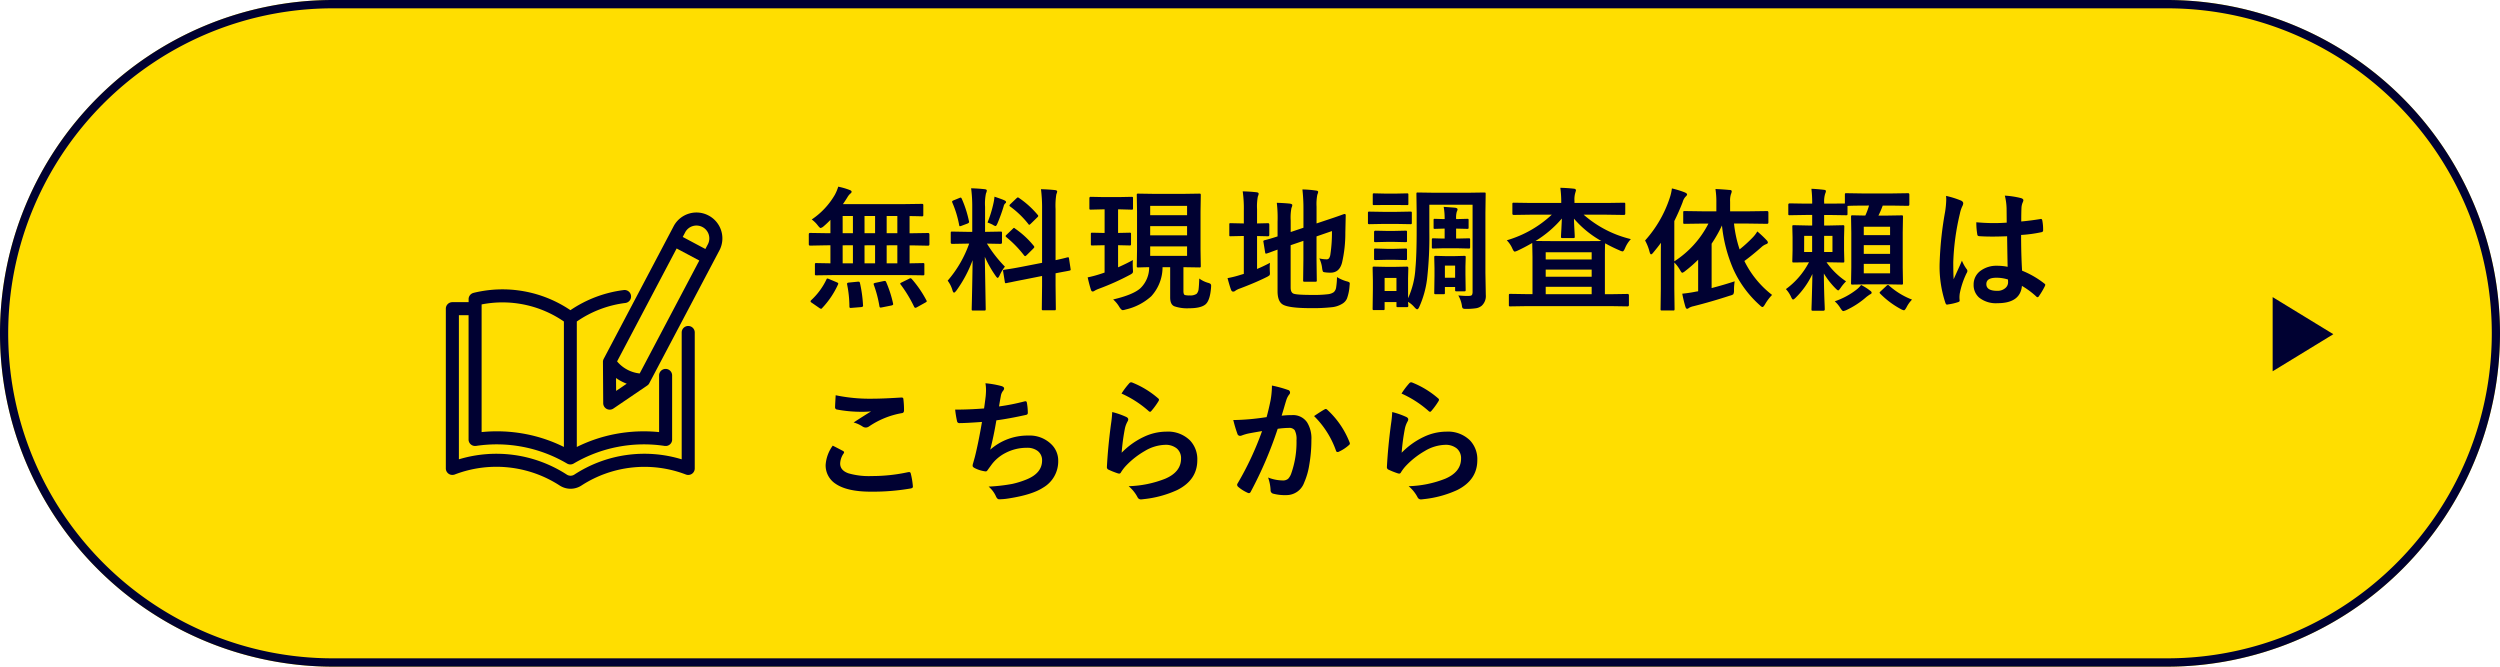 <svg xmlns="http://www.w3.org/2000/svg" width="600" height="160" viewBox="0 0 600 160">
  <g id="グループ_48541" data-name="グループ 48541" transform="translate(-94 -5908)">
    <g id="グループ_48540" data-name="グループ 48540">
      <path id="パス_18017" data-name="パス 18017" d="M80,0H520a80,80,0,0,1,0,160H80A80,80,0,0,1,80,0Z" transform="translate(94 5908)" fill="#ffde00"/>
      <path id="パス_18017_-_アウトライン" data-name="パス 18017 - アウトライン" d="M80,2A77.625,77.625,0,0,0,36.391,15.32,78.234,78.234,0,0,0,8.129,49.639a77.894,77.894,0,0,0,7.191,73.97,78.235,78.235,0,0,0,34.319,28.262A77.51,77.51,0,0,0,80,158H520a77.625,77.625,0,0,0,43.609-13.32,78.234,78.234,0,0,0,28.262-34.319,77.894,77.894,0,0,0-7.191-73.97A78.235,78.235,0,0,0,550.361,8.129,77.51,77.51,0,0,0,520,2H80m0-2H520a80,80,0,0,1,0,160H80A80,80,0,0,1,80,0Z" transform="translate(94 5908)" fill="#000132"/>
      <path id="パス_16273" data-name="パス 16273" d="M4237.46,4513.406l-14.561,8.9v-17.8Z" transform="translate(-3583.461 1474.802)" fill="#000132"/>
    </g>
    <g id="グループ_48539" data-name="グループ 48539" transform="translate(20.5 4)">
      <path id="パス_18018" data-name="パス 18018" d="M7.656-5.984l-4.219.063a.494.494,0,0,1-.312-.062.538.538,0,0,1-.047-.281v-2.25q0-.25.063-.3a.583.583,0,0,1,.3-.047L6.8-8.8v-4.328H5.859l-3.937.078q-.313,0-.312-.359v-2.328q0-.359.313-.359l3.938.063H6.8v-3.2A21.186,21.186,0,0,1,5.188-17.7a1.766,1.766,0,0,1-.734.422q-.2,0-.7-.641a6.965,6.965,0,0,0-1.437-1.406,18.008,18.008,0,0,0,5.563-5.953,10.637,10.637,0,0,0,.8-1.922,17.2,17.2,0,0,1,2.75.8q.453.172.453.406a.537.537,0,0,1-.3.453,3.769,3.769,0,0,0-.734.938q-.578.922-1.047,1.594H24.328l4.375-.062q.281,0,.328.063a.459.459,0,0,1,.063.3v2.3q0,.234-.078.281a.63.63,0,0,1-.312.047q-.047,0-.391-.016-1.141-.031-2.516-.047v4.125h.516l3.922-.062q.328,0,.328.359v2.328q0,.359-.328.359l-3.922-.078H25.8V-8.8L29-8.859q.25,0,.3.063a.538.538,0,0,1,.047.281v2.25a.47.47,0,0,1-.055.289A.47.47,0,0,1,29-5.922l-4.234-.062ZM20.3-8.8h2.563v-4.328H20.3Zm-5.312,0h2.531v-4.328H14.984Zm-5.25,0H12.2v-4.328H9.734ZM20.3-16.031h2.563v-4.125H20.3Zm-5.312,0h2.531v-4.125H14.984Zm-5.25,0H12.2v-4.125H9.734ZM5.828-4.891q.094-.266.234-.266a1.509,1.509,0,0,1,.406.125l1.859.781q.359.156.359.313a.857.857,0,0,1-.078.25A20.615,20.615,0,0,1,4.828,1.922a.378.378,0,0,1-.281.188,1.062,1.062,0,0,1-.391-.187L2.344.672Q2.031.484,2.031.313A.533.533,0,0,1,2.2.031,16.228,16.228,0,0,0,5.828-4.891Zm20.547-.094A26.358,26.358,0,0,1,29.828.063.532.532,0,0,1,29.922.3q0,.141-.391.344L27.516,1.766a.946.946,0,0,1-.344.109q-.141,0-.281-.25a31.836,31.836,0,0,0-3.234-5.344.418.418,0,0,1-.109-.219q0-.109.359-.281l1.766-.875a.861.861,0,0,1,.359-.125Q26.172-5.219,26.375-4.984Zm-6.187.7A27.966,27.966,0,0,1,21.828.8a1.317,1.317,0,0,1,.031.219q0,.2-.422.3l-2.266.453a2.551,2.551,0,0,1-.359.047q-.187,0-.25-.312a28.015,28.015,0,0,0-1.344-5.141.906.906,0,0,1-.047-.234q0-.156.422-.25l1.984-.422a1.88,1.88,0,0,1,.281-.031Q20.062-4.578,20.188-4.281Zm-6.844-.109h.234q.25,0,.313.328a31.2,31.2,0,0,1,.734,5.313.514.514,0,0,1,.016.125q0,.281-.437.328l-2.3.188q-.2.016-.281.016-.266,0-.266-.344a27,27,0,0,0-.547-5.281,1.658,1.658,0,0,1-.016-.187q0-.25.5-.281ZM40.569-26.812q1.734.047,3.25.219.516.047.516.328a1.884,1.884,0,0,1-.2.672,12.07,12.07,0,0,0-.219,3.219v6.016h.25l3.453-.062q.266,0,.313.063a.583.583,0,0,1,.047.3V-13.8q0,.328-.359.328l-3.25-.062A30.422,30.422,0,0,0,48.678-8,9.652,9.652,0,0,0,47.4-5.891q-.281.578-.453.578t-.5-.484a26.8,26.8,0,0,1-2.594-4.578l.219,12.547q0,.25-.078.313a.583.583,0,0,1-.3.047H41.053q-.25,0-.3-.062a.583.583,0,0,1-.047-.3q0-.125.047-1.922.125-5.547.172-9.812a30.376,30.376,0,0,1-3.875,7.281q-.406.516-.578.516-.2,0-.375-.547a6.974,6.974,0,0,0-1.156-2.328A27.593,27.593,0,0,0,40.1-13.531h-.578l-3.484.063q-.359,0-.359-.328v-2.266q0-.266.063-.312a.583.583,0,0,1,.3-.047l3.484.063h1.313V-22.3A33.448,33.448,0,0,0,40.569-26.812ZM52.709-7.969,57.6-8.922V-21.734a35.3,35.3,0,0,0-.266-4.859q1.875.047,3.406.219.484.062.484.359a2.689,2.689,0,0,1-.2.641,16.724,16.724,0,0,0-.187,3.547V-9.562q1.188-.25,2.109-.484.156-.031.531-.141.172-.031.234-.047a.862.862,0,0,1,.172-.031q.125,0,.188.344l.375,2.5q.016.125.016.156,0,.172-.328.219-.094.031-1.016.2-1.109.2-2.281.438v2.984L60.9,2.109a.494.494,0,0,1-.062.313.583.583,0,0,1-.3.047H57.881q-.25,0-.3-.078a.488.488,0,0,1-.047-.281l.063-5.5V-5.766l-4.391.875q-1.8.344-3.109.625-.281.047-.734.141-.2.047-.281.063a1.069,1.069,0,0,1-.2.031q-.187,0-.219-.281l-.406-2.531a1.317,1.317,0,0,1-.031-.219q0-.141.313-.2.078-.016.609-.094Q50.694-7.578,52.709-7.969Zm-1.547-9.141a21.389,21.389,0,0,1,4.422,4.094.616.616,0,0,1,.156.3q0,.109-.25.375l-1.578,1.563q-.266.25-.375.25-.094,0-.266-.187a26.267,26.267,0,0,0-4.219-4.344,1.222,1.222,0,0,1-.219-.266q0-.094.25-.344l1.469-1.406q.219-.234.3-.234T51.162-17.109Zm.859-7.406a21.812,21.812,0,0,1,4.516,4.078.394.394,0,0,1,.141.266q0,.125-.234.344l-1.531,1.5q-.3.281-.391.281t-.219-.187a21.934,21.934,0,0,0-4.359-4.2q-.172-.109-.172-.234a.542.542,0,0,1,.234-.359l1.406-1.344q.281-.25.359-.25A.488.488,0,0,1,52.022-24.516Zm-7.516,5.922a28.329,28.329,0,0,0,1.469-4.828,10.725,10.725,0,0,0,.2-1.375q1.906.641,2.422.891.359.188.359.391a.323.323,0,0,1-.187.313,1.261,1.261,0,0,0-.391.719,40.589,40.589,0,0,1-1.469,4.063q-.281.672-.484.672a1.747,1.747,0,0,1-.641-.3A8.94,8.94,0,0,0,44.506-18.594Zm-6.172-5.687a26.453,26.453,0,0,1,1.719,5.375.67.67,0,0,1,.031.172q0,.234-.437.406l-1.375.516a1.51,1.51,0,0,1-.391.109q-.141,0-.187-.312a24.668,24.668,0,0,0-1.625-5.344.72.72,0,0,1-.062-.25q0-.172.406-.328l1.344-.547a.945.945,0,0,1,.313-.094Q38.194-24.578,38.334-24.281ZM95.325-5.156a6.545,6.545,0,0,0,2.094,1.031,1.6,1.6,0,0,1,.625.281.7.7,0,0,1,.125.469q0,.141-.016.359Q97.919.078,96.841,1.031q-1.109.953-3.984.953A9.374,9.374,0,0,1,89.325,1.5q-.984-.438-.984-2.109V-7.875H86.512A10.353,10.353,0,0,1,83.794-.891a13.66,13.66,0,0,1-6.125,3.172,3.241,3.241,0,0,1-.7.156q-.344,0-.828-.766a7.259,7.259,0,0,0-1.484-1.8q4.8-1.125,6.547-2.7a6.937,6.937,0,0,0,2.094-5.047q-1.109.016-2,.047l-.625.016q-.25,0-.3-.062a.583.583,0,0,1-.047-.3l.063-3.891V-21.25l-.062-3.891a.57.57,0,0,1,.063-.344.538.538,0,0,1,.281-.047l4,.063h6.641l4.016-.062q.266,0,.313.078a.63.63,0,0,1,.047.313l-.062,3.891v9.188l.063,3.891a.508.508,0,0,1-.055.3.508.508,0,0,1-.3.055l-3.812-.062v5.7q0,.844.344.984a4.152,4.152,0,0,0,1.156.094,2.635,2.635,0,0,0,1.672-.391,2.02,2.02,0,0,0,.484-1.25Q95.262-3.422,95.325-5.156ZM92.4-10.594v-2.266H83.544v2.266Zm0-12H83.544v2.234H92.4Zm-8.859,7.078H92.4v-2.219H83.544Zm-7.578-6.25h-.125v5.672l2.75-.062a.494.494,0,0,1,.313.063.538.538,0,0,1,.047.281v2.375q0,.25-.078.3a.488.488,0,0,1-.281.047l-2.75-.062v5.313q2.172-.969,3.547-1.75-.031.406-.031.891,0,.438.031,1.219.031.406.031.531a.761.761,0,0,1-.125.5,3.01,3.01,0,0,1-.672.438,59.527,59.527,0,0,1-7.359,3.3,6.862,6.862,0,0,0-1,.453.977.977,0,0,1-.5.219q-.3,0-.422-.391-.359-1.063-.8-3a27.434,27.434,0,0,0,3-.8q.359-.109,1.063-.359v-6.562l-2.937.063q-.266,0-.312-.062a.538.538,0,0,1-.047-.281v-2.375q0-.25.063-.3a.583.583,0,0,1,.3-.047l2.938.063v-5.672h-.187l-3.141.078q-.234,0-.281-.078a.63.63,0,0,1-.047-.312v-2.344q0-.344.328-.344l3.141.063h3.547l3.109-.062q.25,0,.3.063a.538.538,0,0,1,.047.281v2.344a.57.57,0,0,1-.062.344.538.538,0,0,1-.281.047ZM128.378-5.5a9.171,9.171,0,0,0,2.313,1.016,2.071,2.071,0,0,1,.625.234.385.385,0,0,1,.125.328q0,.125-.047.5a10.794,10.794,0,0,1-.625,3.078A2.752,2.752,0,0,1,129.659.891a5.876,5.876,0,0,1-2.563.844,41.864,41.864,0,0,1-5.016.219q-5.344,0-6.75-.891Q114.113.3,114.113-2.109v-9.984q-.844.3-1.875.688-.562.2-.687.234a.91.91,0,0,1-.219.047q-.141,0-.2-.3l-.406-2.5a1.069,1.069,0,0,1-.031-.2q0-.109.281-.219,1.3-.312,3.141-.922v-3.516q.016-.422.016-.859a29.509,29.509,0,0,0-.2-3.687q1.625.047,3.078.188.641.094.641.359a1.775,1.775,0,0,1-.2.672,12.16,12.16,0,0,0-.187,3.031v2.766l3.063-1.031v-4.641a39.776,39.776,0,0,0-.25-4.547,24.754,24.754,0,0,1,3.266.266q.516.047.516.344a2.689,2.689,0,0,1-.2.641,11.828,11.828,0,0,0-.187,2.875v4.031l2.469-.828q1.719-.562,3.25-1.109.844-.313.938-.328h.078q.266,0,.266.328l-.094,4.094A31.521,31.521,0,0,1,129.6-9q-.625,2.438-2.75,2.438a8.616,8.616,0,0,1-1.187-.062q-.547-.047-.656-.2a2.988,2.988,0,0,1-.2-.859,7.228,7.228,0,0,0-.672-2.3,7.5,7.5,0,0,0,1.688.219.725.725,0,0,0,.641-.25,2.094,2.094,0,0,0,.328-.937,35.224,35.224,0,0,0,.375-5.594l-3.7,1.281V-9.7l.063,4.969a.47.47,0,0,1-.055.289.508.508,0,0,1-.3.055H120.6q-.25,0-.3-.062a.538.538,0,0,1-.047-.281l.063-4.969v-4.5l-3.062,1.047V-3.016q0,1.141.609,1.453.609.344,4.594.344a27.675,27.675,0,0,0,3.781-.172,2.928,2.928,0,0,0,1.375-.5,1.88,1.88,0,0,0,.563-1.141A18.109,18.109,0,0,0,128.378-5.5ZM112.3-8.922a8.67,8.67,0,0,0-.062,1.125q0,.422.016.859.031.406.031.531a.727.727,0,0,1-.125.492,3.467,3.467,0,0,1-.734.445Q108.894-4.2,105.05-2.75A4.233,4.233,0,0,0,104-2.234a.776.776,0,0,1-.547.219q-.313,0-.484-.391-.344-.906-.859-2.844a24.7,24.7,0,0,0,3.172-.8l.734-.219v-9.094h-.266l-2.906.063q-.25,0-.281-.062a.7.7,0,0,1-.031-.281v-2.437a.576.576,0,0,1,.047-.312.447.447,0,0,1,.266-.047l2.906.063h.266v-3a29.419,29.419,0,0,0-.266-4.7q1.844.047,3.313.219.516.047.516.391a2.689,2.689,0,0,1-.2.641,12.791,12.791,0,0,0-.187,3.031v3.422l2.625-.062q.313,0,.313.359v2.438q0,.344-.312.344l-2.625-.062v7.906Q110.581-8.016,112.3-8.922ZM145.494,1.359q0,.359-.312.359h-2.172q-.266,0-.312-.062a.583.583,0,0,1-.047-.3V.5h-2.844V2.063q0,.266-.062.313a.583.583,0,0,1-.3.047h-2.141a.531.531,0,0,1-.328-.062.583.583,0,0,1-.047-.3l.063-4.672V-4.656l-.062-3q0-.266.063-.312a.74.74,0,0,1,.328-.047l2.906.063H142.2l2.984-.062q.312,0,.313.359l-.062,2.469V-.422A19.909,19.909,0,0,0,147.2-7.594q.3-3.187.3-9.25v-4.062l-.062-4.547q0-.25.063-.3a.583.583,0,0,1,.3-.047l4.156.063h7.594L163.7-25.8q.266,0,.313.063a.538.538,0,0,1,.047.281l-.062,4.547V-6.5l.094,5.3a3.132,3.132,0,0,1-.969,2.563,2.848,2.848,0,0,1-1.328.609,14.74,14.74,0,0,1-2.531.156A1.185,1.185,0,0,1,158.572,2a.943.943,0,0,1-.2-.547,7.053,7.053,0,0,0-.875-2.547q1.328.125,2.094.125.25,0,.469-.016.563,0,.734-.266a1.81,1.81,0,0,0,.125-.812v-20.8H150.541v6.5a88.885,88.885,0,0,1-.547,11.344,23.232,23.232,0,0,1-1.828,6.578q-.281.672-.547.672-.2,0-.641-.484A6.288,6.288,0,0,0,145.431.438q.016.391.047.688Q145.494,1.344,145.494,1.359ZM142.65-5.3h-2.844v3.141h2.844Zm16.609,2.859a.508.508,0,0,1-.055.3.47.47,0,0,1-.289.055h-1.828a.494.494,0,0,1-.312-.062.583.583,0,0,1-.047-.3v-.672h-2.453v1.375a.508.508,0,0,1-.055.3.508.508,0,0,1-.3.055h-1.828a.531.531,0,0,1-.328-.062.583.583,0,0,1-.047-.3l.063-4.125V-7.578l-.062-2.656q0-.266.078-.312a.63.63,0,0,1,.313-.047l2.359.063h2.078l2.375-.062q.25,0,.3.063a.583.583,0,0,1,.047.3l-.062,2.2v1.922ZM156.728-8.25h-2.453v2.906h2.453Zm2.891-11.234q.25,0,.3.063a.583.583,0,0,1,.047.3v1.688a.494.494,0,0,1-.062.313.538.538,0,0,1-.281.047l-2.531-.062h-.125v2.391h.375l2.625-.062a.494.494,0,0,1,.313.063.538.538,0,0,1,.047.281V-12.7q0,.25-.062.3a.583.583,0,0,1-.3.047l-2.625-.062h-3.609l-2.2.063a.57.57,0,0,1-.344-.062.538.538,0,0,1-.047-.281v-1.766q0-.25.078-.3a.63.63,0,0,1,.313-.047l2.2.063h.484v-2.391h-.2l-2.141.063q-.25,0-.281-.062a.844.844,0,0,1-.031-.3v-1.687a.576.576,0,0,1,.047-.312.447.447,0,0,1,.266-.047l2.141.063h.2v-.062a15.1,15.1,0,0,0-.234-2.875q2.438.172,2.813.219.516.109.516.359a1.449,1.449,0,0,1-.187.594,5.178,5.178,0,0,0-.156,1.672v.094h.125Zm-20.031-1.672h2.969l3.422-.062a.494.494,0,0,1,.313.063.583.583,0,0,1,.047.3v2.266a.57.57,0,0,1-.062.344.583.583,0,0,1-.3.047l-3.422-.062h-2.969l-3.422.063q-.266,0-.312-.078a.63.63,0,0,1-.047-.312v-2.266q0-.266.063-.312a.583.583,0,0,1,.3-.047Zm.641-4.375h2.016l2.906-.062a.494.494,0,0,1,.313.063.538.538,0,0,1,.047.281v2.141q0,.25-.078.3a.7.7,0,0,1-.281.031l-2.906-.031h-2.016l-2.922.031a.531.531,0,0,1-.3-.047.488.488,0,0,1-.047-.281V-25.25q0-.25.063-.3a.538.538,0,0,1,.281-.047Zm.125,8.953h1.719l2.719-.062a.57.57,0,0,1,.344.063.447.447,0,0,1,.047.266v2.078q0,.25-.062.3a.74.74,0,0,1-.328.047l-2.719-.062h-1.719l-2.719.063a.494.494,0,0,1-.312-.062.538.538,0,0,1-.047-.281v-2.078q0-.328.359-.328Zm0,4.3h1.719l2.719-.078a.57.57,0,0,1,.344.063.583.583,0,0,1,.047.3v2.047q0,.266-.062.313a.74.74,0,0,1-.328.047l-2.719-.062h-1.719l-2.719.063a.494.494,0,0,1-.312-.062.583.583,0,0,1-.047-.3V-12a.494.494,0,0,1,.063-.312.583.583,0,0,1,.3-.047Zm34.631-8.2-4.172.063q-.344,0-.344-.312v-2.25a.531.531,0,0,1,.063-.328.538.538,0,0,1,.281-.047l4.172.063H182.2v-.094a26.9,26.9,0,0,0-.219-3.547q1.781.047,3.266.219.484.047.484.422,0,.031-.172.594a5.642,5.642,0,0,0-.187,1.891v.516h7.688l4.156-.062q.25,0,.3.063a.689.689,0,0,1,.047.313v2.25q0,.313-.344.313l-4.156-.062h-5.484a26.523,26.523,0,0,0,11.328,5.859,7.311,7.311,0,0,0-1.375,2.125q-.344.828-.609.828a2.5,2.5,0,0,1-.734-.25,36.4,36.4,0,0,1-3.453-1.7q-.063.891-.062,3.344v8.875h1.5l3.938-.062q.328,0,.328.344V1.188q0,.344-.328.344l-3.937-.062h-20.25l-3.937.063a.494.494,0,0,1-.312-.062.538.538,0,0,1-.047-.281V-1.125q0-.25.078-.3a.488.488,0,0,1,.281-.047l3.938.063H175.3v-8.875l-.062-3.406q-1.812,1.047-3.422,1.8a3.383,3.383,0,0,1-.766.281q-.266,0-.609-.8a6.538,6.538,0,0,0-1.312-1.922,26.724,26.724,0,0,0,10.813-6.156Zm1.047,6.313,3.813.031h8.313q3.047,0,3.656-.031a24.443,24.443,0,0,1-6.562-5.359q.016.969.109,2.688.078,1.313.078,1.609a.494.494,0,0,1-.062.313.538.538,0,0,1-.281.047H182.5q-.266,0-.312-.062a.583.583,0,0,1-.047-.3q0-.25.094-1.891.078-1.453.109-2.437A26.064,26.064,0,0,1,176.031-14.172Zm2.438,12.766H189.5V-3.172H178.469ZM189.5-11.453H178.469v1.719H189.5ZM178.469-5.578H189.5V-7.3H178.469Zm23.85-8.7a28.6,28.6,0,0,0,5.922-10.234,11.664,11.664,0,0,0,.516-2.266,22.12,22.12,0,0,1,3.094.953q.547.25.547.484t-.391.578a3.153,3.153,0,0,0-.672,1.281q-.875,2.266-2,4.531v9.672a23.345,23.345,0,0,0,8.188-9.062h-1.328l-4.375.063q-.25,0-.3-.062a.538.538,0,0,1-.047-.281V-21q0-.25.063-.3a.538.538,0,0,1,.281-.047l4.375.063h3.234v-2.172a19.117,19.117,0,0,0-.219-3.172q1.25.031,3.359.219.547,0,.547.328a2,2,0,0,1-.187.672,5.136,5.136,0,0,0-.2,1.813v2.313h4.453l4.422-.062q.312,0,.313.344v2.375q0,.344-.312.344l-4.422-.062h-3.516a28.719,28.719,0,0,0,1.344,6.2,32.214,32.214,0,0,0,3.094-2.812,7.557,7.557,0,0,0,1.156-1.5,27.414,27.414,0,0,1,2.266,2.141.9.9,0,0,1,.266.516q0,.266-.516.438a3.5,3.5,0,0,0-1.062.7q-2.219,1.953-4.062,3.3A23.109,23.109,0,0,0,232.8-1.219a11.56,11.56,0,0,0-1.687,2.234q-.391.672-.609.672t-.641-.422a25.81,25.81,0,0,1-6.391-8.719,35.261,35.261,0,0,1-2.7-10.437,32.245,32.245,0,0,1-2.484,4.375V-2.859q3.078-.813,5.531-1.625a12.992,12.992,0,0,0-.156,2.172,1.767,1.767,0,0,1-.187.953,2.6,2.6,0,0,1-.844.328Q218.3.391,213.9,1.5a3.647,3.647,0,0,0-1.094.422.567.567,0,0,1-.406.188q-.234,0-.391-.453a30.442,30.442,0,0,1-.766-3.172,32.622,32.622,0,0,0,3.391-.516l.422-.062V-9.672a31.744,31.744,0,0,1-3.109,2.719,2.057,2.057,0,0,1-.7.422q-.187,0-.562-.7A8.521,8.521,0,0,0,209.334-9v6.328l.063,4.844q0,.25-.078.3a.488.488,0,0,1-.281.047h-2.656q-.25,0-.3-.062a.538.538,0,0,1-.047-.281l.063-4.844V-9.766q0-2.594.031-3.969-.781,1.078-1.828,2.328-.344.453-.547.453-.172,0-.344-.547A11.192,11.192,0,0,0,202.319-14.281Zm52.3-8.375q-2.75,0-3.719.078V-20.7q0,.266-.062.313a.538.538,0,0,1-.281.047l-3.844-.062h-1.422v2.531h1l3.484-.078q.266,0,.313.063a.583.583,0,0,1,.047.3l-.062,2.563v3.125l.063,2.547q0,.266-.062.313a.583.583,0,0,1-.3.047l-3.484-.062h-.422a17.721,17.721,0,0,0,4.688,4.578,10.4,10.4,0,0,0-1.281,1.531q-.438.641-.609.641-.156,0-.641-.484a19.164,19.164,0,0,1-2.8-3.578q.016,2.766.125,6.047,0,.078.078,1.891.016.547.016.672,0,.328-.344.328h-2.469a.531.531,0,0,1-.328-.062.5.5,0,0,1-.047-.266q0-.156.047-1.484.125-4.109.172-7a19.756,19.756,0,0,1-4,5.672q-.453.453-.641.453-.2,0-.484-.641a6.969,6.969,0,0,0-1.234-1.859,18.524,18.524,0,0,0,5.531-6.437h-.125L238.012-9q-.266,0-.312-.062a.583.583,0,0,1-.047-.3l.063-2.547v-3.125l-.062-2.562q0-.266.063-.312a.583.583,0,0,1,.3-.047l3.516.078h.891v-2.531h-1.562l-3.812.063a.494.494,0,0,1-.312-.062.583.583,0,0,1-.047-.3v-2.172q0-.313.359-.312l3.813.063h1.563a28.726,28.726,0,0,0-.187-3.562q1.359.047,2.938.234.547.047.547.313a2.017,2.017,0,0,1-.187.641,6.249,6.249,0,0,0-.234,2.172v.2h1.422l3.547-.031v-2.125q0-.25.063-.3a.583.583,0,0,1,.3-.047l4,.063H261.4l4.031-.062q.313,0,.313.344v2.344q0,.344-.312.344l-4.031-.062h-2.047a22.435,22.435,0,0,1-1.031,2.406h1.859l3.672-.062q.266,0,.313.063a.538.538,0,0,1,.047.281l-.062,3.719v8.5l.063,3.7a.508.508,0,0,1-.055.3.508.508,0,0,1-.3.055l-3.672-.062h-4.375l-3.672.063a.57.57,0,0,1-.344-.062.583.583,0,0,1-.047-.3l.063-3.7v-8.375l-.062-3.844q0-.25.078-.3a.63.63,0,0,1,.313-.047l3.031.063a15.315,15.315,0,0,0,.891-2.406Zm6.5,16.25V-8.672h-6.313v2.266Zm-6.313-4.672h6.313v-2.094h-6.313Zm6.313-6.516h-6.313v2.016h6.313Zm-13.828,6.078v-3.875h-2v3.875Zm-6.8,0h1.922v-3.875H240.5Zm13.672,7.906a12.4,12.4,0,0,1,2.172,1.375q.359.234.359.5,0,.219-.391.391-.125.062-.828.578a20.135,20.135,0,0,1-4.828,3.172,3.314,3.314,0,0,1-.766.25q-.234,0-.7-.734A7.2,7.2,0,0,0,247.841.313,17.8,17.8,0,0,0,253.075-2.5,5.812,5.812,0,0,0,254.169-3.609ZM266.388-.094a7.22,7.22,0,0,0-1.3,1.8q-.406.766-.641.766a2.7,2.7,0,0,1-.812-.328,20.528,20.528,0,0,1-4.891-3.672.446.446,0,0,1-.141-.234q0-.094.3-.375l1.344-1.25a.658.658,0,0,1,.359-.219.512.512,0,0,1,.313.188A17.9,17.9,0,0,0,266.388-.094Zm22.944-7.875q-.062-2.641-.125-7.328-2.25.078-3.516.078-1.719,0-3.078-.094-.531,0-.562-.422a17.032,17.032,0,0,1-.234-2.922q2.125.2,4.266.2,1.5,0,3.031-.109l-.031-3.359a14.231,14.231,0,0,0-.422-3.125,20.919,20.919,0,0,1,3.875.594q.578.172.578.547a2.124,2.124,0,0,1-.187.547,3.72,3.72,0,0,0-.266,1.125q-.062,1.078-.062,3.391,2.141-.187,4.547-.578a.878.878,0,0,1,.2-.031q.234,0,.313.406a11.257,11.257,0,0,1,.188,2.281.424.424,0,0,1-.359.484,31.809,31.809,0,0,1-4.922.672q0,4.719.234,8.578a21.659,21.659,0,0,1,5.313,3.063q.25.172.25.328a.945.945,0,0,1-.094.313A18.394,18.394,0,0,1,296.8-.859a.419.419,0,0,1-.3.188.431.431,0,0,1-.281-.156,19.684,19.684,0,0,0-3.453-2.562Q292.362.766,286.909.766a6.445,6.445,0,0,1-4.437-1.359,3.988,3.988,0,0,1-1.3-3.109,4.013,4.013,0,0,1,1.8-3.406,6.371,6.371,0,0,1,3.813-1.109A12.8,12.8,0,0,1,289.331-7.969Zm.078,3.047a9.131,9.131,0,0,0-2.781-.422q-2.406,0-2.406,1.531,0,1.609,2.594,1.609a2.844,2.844,0,0,0,2-.687,1.828,1.828,0,0,0,.625-1.391A5.343,5.343,0,0,0,289.409-4.922ZM274.55-24.984a21.325,21.325,0,0,1,3.641,1.141q.484.266.484.641a1.7,1.7,0,0,1-.219.7,7.387,7.387,0,0,0-.578,1.766,58.084,58.084,0,0,0-1.594,11.656q0,2.75.094,4.094.234-.531,1.047-2.328.578-1.266.938-2.125a9.379,9.379,0,0,0,1.125,2.016.734.734,0,0,1,.188.453,1.01,1.01,0,0,1-.187.516,19.587,19.587,0,0,0-1.641,4.859,7.026,7.026,0,0,0-.078.984,7,7,0,0,0,.047.719V.172q0,.219-.391.344a13.111,13.111,0,0,1-2.391.547.923.923,0,0,1-.25.047q-.234,0-.391-.422a27.6,27.6,0,0,1-1.375-9.766,83.047,83.047,0,0,1,1.313-12.141,21.827,21.827,0,0,0,.266-2.875A7.8,7.8,0,0,0,274.55-24.984ZM7.359,34.953q1.234.625,2.469,1.281.25.141.25.313a.545.545,0,0,1-.094.266,4.468,4.468,0,0,0-.844,2.438q0,1.641,1.984,2.344a17.682,17.682,0,0,0,5.609.656,40.647,40.647,0,0,0,8.672-.922,1.638,1.638,0,0,1,.281-.031.374.374,0,0,1,.391.328,18.114,18.114,0,0,1,.516,3.125v.063q0,.328-.547.422A53.621,53.621,0,0,1,16.5,46q-5.688,0-8.453-1.891a5.244,5.244,0,0,1-2.391-4.578A8.859,8.859,0,0,1,7.359,34.953Zm.7-12.094a40.109,40.109,0,0,0,8.984.828q2.2,0,6.781-.281h.094a.361.361,0,0,1,.391.359,21.51,21.51,0,0,1,.156,2.719q0,.625-.547.672a20.125,20.125,0,0,0-7.828,3.172,1.372,1.372,0,0,1-.812.281,1.4,1.4,0,0,1-.672-.187,7.587,7.587,0,0,0-2.234-1.031q2.609-1.7,4.188-2.656a23.82,23.82,0,0,1-2.625.094,31.853,31.853,0,0,1-5.594-.547.519.519,0,0,1-.422-.578Q7.922,25.2,8.063,22.859Zm35.616,3.172q.141-.891.391-2.937.078-.875.078-1.516a8.808,8.808,0,0,0-.141-1.594,21.762,21.762,0,0,1,3.844.672q.641.2.641.578a.922.922,0,0,1-.219.516,2.571,2.571,0,0,0-.547,1.172q-.328,1.781-.453,2.625a50.832,50.832,0,0,0,6.016-1.187,1.508,1.508,0,0,1,.344-.062q.266,0,.328.391a14.1,14.1,0,0,1,.219,2.359.462.462,0,0,1-.391.516q-4.141.922-7.156,1.313-.641,3.828-1.469,7.047a13.511,13.511,0,0,1,9.172-3.391,7.372,7.372,0,0,1,5.406,2.016,5.429,5.429,0,0,1,1.734,4.031,7.283,7.283,0,0,1-3.656,6.469q-2.594,1.688-8.156,2.563a15.582,15.582,0,0,1-2.359.219q-.484,0-.8-.766a6.622,6.622,0,0,0-1.734-2.281,41.341,41.341,0,0,0,5.656-.641,21.037,21.037,0,0,0,3.531-1.109Q57.6,41.516,57.6,38.516a2.776,2.776,0,0,0-1.031-2.266,4.077,4.077,0,0,0-2.609-.781A11.01,11.01,0,0,0,48.834,36.7a9.692,9.692,0,0,0-3.3,2.734l-.891,1.219q-.3.484-.531.484h-.078a7.706,7.706,0,0,1-2.406-.7q-.7-.312-.7-.641a2.086,2.086,0,0,1,.125-.641q.156-.547.422-1.516.844-3.359,1.7-8.375-3.906.281-5.375.281a.545.545,0,0,1-.609-.453,24.677,24.677,0,0,1-.453-2.781Q39.991,26.313,43.678,26.031Zm32.991-3.578a18.089,18.089,0,0,1,1.891-2.5.585.585,0,0,1,.406-.2.742.742,0,0,1,.2.031,21.69,21.69,0,0,1,6.281,3.813.507.507,0,0,1,.219.359.931.931,0,0,1-.156.375,17.7,17.7,0,0,1-1.641,2.25q-.2.25-.344.25a.6.6,0,0,1-.391-.219A25.33,25.33,0,0,0,76.669,22.453Zm-2.234,4.438a19.037,19.037,0,0,1,3.328,1.156q.516.234.516.609a.973.973,0,0,1-.156.484,6.055,6.055,0,0,0-.641,1.688,49.288,49.288,0,0,0-.781,5.828,18.23,18.23,0,0,1,5.359-3.828A12.718,12.718,0,0,1,87.4,31.594a7.505,7.505,0,0,1,5.719,2.125,6.542,6.542,0,0,1,1.734,4.719q0,4.75-4.828,7.172a25.678,25.678,0,0,1-8.2,2.2,3.835,3.835,0,0,1-.5.047.875.875,0,0,1-.781-.453,8.725,8.725,0,0,0-2.172-2.719,25.7,25.7,0,0,0,8.8-1.8q3.781-1.625,3.781-4.828a3.056,3.056,0,0,0-1.016-2.422,4.2,4.2,0,0,0-2.828-.875,9.983,9.983,0,0,0-4.844,1.469,19.837,19.837,0,0,0-4.375,3.391,9.7,9.7,0,0,0-1.375,1.766.478.478,0,0,1-.391.281,1.507,1.507,0,0,1-.344-.062,18.475,18.475,0,0,1-2.172-.859.636.636,0,0,1-.453-.641q.25-4.828.984-10.328A26.915,26.915,0,0,0,74.434,26.891Zm37.053,1.219q.484-1.734.953-4.031a21.184,21.184,0,0,0,.328-3.547,28.692,28.692,0,0,1,3.828,1.047.632.632,0,0,1,.516.641.672.672,0,0,1-.219.484,4.209,4.209,0,0,0-.641,1.219q-.234.719-.609,2.031-.359,1.2-.547,1.813a21.015,21.015,0,0,1,2.5-.141,4.05,4.05,0,0,1,3.594,1.719,7.267,7.267,0,0,1,1.047,4.2,34.916,34.916,0,0,1-.516,6.047,16.947,16.947,0,0,1-1.219,4.234,4.508,4.508,0,0,1-4.312,3,10.81,10.81,0,0,1-3.172-.359.83.83,0,0,1-.578-.891,10.356,10.356,0,0,0-.594-2.969,9.953,9.953,0,0,0,3.516.7,1.879,1.879,0,0,0,1.3-.406,3.683,3.683,0,0,0,.75-1.3,22.46,22.46,0,0,0,1.25-7.922,4.593,4.593,0,0,0-.437-2.437,1.622,1.622,0,0,0-1.391-.547,20.866,20.866,0,0,0-2.687.219,94.019,94.019,0,0,1-6.437,15.047q-.172.391-.469.391a.779.779,0,0,1-.359-.109,9.105,9.105,0,0,1-2.219-1.406.7.7,0,0,1-.25-.469.6.6,0,0,1,.125-.359,73,73,0,0,0,5.859-12.547q-1.094.172-3.125.547a11.152,11.152,0,0,0-1.766.516,1.179,1.179,0,0,1-.391.078.66.66,0,0,1-.641-.5,30.818,30.818,0,0,1-.984-3.3q1.766,0,4.219-.219Q109.441,28.422,111.488,28.109Zm11.391-.25q1.8-1.219,2.594-1.641a.438.438,0,0,1,.219-.062.6.6,0,0,1,.391.219,20.864,20.864,0,0,1,5.313,7.781.721.721,0,0,1,.078.281.48.48,0,0,1-.2.359,9.642,9.642,0,0,1-2.406,1.594.687.687,0,0,1-.328.094.4.4,0,0,1-.406-.344A21.864,21.864,0,0,0,122.878,27.859Zm20.991-5.406a18.088,18.088,0,0,1,1.891-2.5.585.585,0,0,1,.406-.2.743.743,0,0,1,.2.031,21.69,21.69,0,0,1,6.281,3.813.507.507,0,0,1,.219.359.931.931,0,0,1-.156.375,17.7,17.7,0,0,1-1.641,2.25q-.2.25-.344.25a.6.6,0,0,1-.391-.219A25.33,25.33,0,0,0,143.869,22.453Zm-2.234,4.438a19.037,19.037,0,0,1,3.328,1.156q.516.234.516.609a.973.973,0,0,1-.156.484,6.055,6.055,0,0,0-.641,1.688,49.287,49.287,0,0,0-.781,5.828,18.23,18.23,0,0,1,5.359-3.828,12.718,12.718,0,0,1,5.344-1.234,7.505,7.505,0,0,1,5.719,2.125,6.542,6.542,0,0,1,1.734,4.719q0,4.75-4.828,7.172a25.678,25.678,0,0,1-8.2,2.2,3.835,3.835,0,0,1-.5.047.875.875,0,0,1-.781-.453,8.725,8.725,0,0,0-2.172-2.719,25.7,25.7,0,0,0,8.8-1.8q3.781-1.625,3.781-4.828a3.056,3.056,0,0,0-1.016-2.422,4.2,4.2,0,0,0-2.828-.875,9.983,9.983,0,0,0-4.844,1.469,19.837,19.837,0,0,0-4.375,3.391,9.7,9.7,0,0,0-1.375,1.766.478.478,0,0,1-.391.281,1.507,1.507,0,0,1-.344-.062,18.475,18.475,0,0,1-2.172-.859.636.636,0,0,1-.453-.641q.25-4.828.984-10.328A26.913,26.913,0,0,0,141.634,26.891Z" transform="translate(266 5976)" fill="#000132"/>
      <g id="アートワーク_200" data-name="アートワーク 200" transform="translate(180.5 5955)">
        <g id="グループ_47218" data-name="グループ 47218">
          <path id="パス_13004" data-name="パス 13004" d="M58.17,209.373a1.563,1.563,0,0,0-1.564,1.564v30.437a30.747,30.747,0,0,0-25.771,3.67h0a1.655,1.655,0,0,1-1.8,0h0a31.063,31.063,0,0,0-25.9-3.671V206.781H5.459v29.827c0,.011,0,.021,0,.032,0,.028,0,.055,0,.083s0,.055.008.082c0,.011,0,.022,0,.032s.005.024.007.037c.005.03.011.06.018.089s.011.043.017.065.016.055.025.083.016.046.025.068.019.047.03.071.023.049.035.073.021.039.032.059.03.051.046.075l.033.049q.027.038.056.074l.036.043q.031.036.064.07l.039.039q.034.033.069.063l.044.036q.036.029.074.055l.049.033c.025.016.051.032.078.047l.052.028q.041.021.083.04l.053.022c.03.012.06.023.09.033l.052.016q.049.014.1.025l.05.01c.035.007.069.012.1.016l.05.005c.034,0,.069,0,.1.005l.032,0h.028l.089,0,.08-.008.032,0a33.286,33.286,0,0,1,21.784,4.187,1.558,1.558,0,0,0,1.528.108l.011-.005.057-.029.018-.009.024-.014.021-.011a33.285,33.285,0,0,1,21.85-4.226l.033,0,.081.008.085,0,.031,0,.036,0c.032,0,.063,0,.095,0l.062-.006.091-.014.064-.013.083-.021.067-.021.075-.027.068-.029.069-.033.066-.035.065-.04.06-.04.064-.048.053-.043q.032-.027.062-.056l.046-.045c.02-.021.039-.042.058-.064l.04-.048c.018-.023.036-.046.052-.07l.036-.053c.015-.024.03-.048.044-.072s.023-.041.033-.061.023-.047.034-.071.021-.048.03-.072.017-.044.025-.067.018-.055.026-.083.011-.043.016-.064.013-.06.018-.09c0-.012.006-.024.007-.037s0-.021,0-.032c0-.027.006-.055.008-.083s0-.055,0-.083c0-.011,0-.021,0-.032V221.2a1.564,1.564,0,0,0-3.127,0V234.84a36.61,36.61,0,0,0-10.56.47,35.8,35.8,0,0,0-9.19,3.1V208.3a26.139,26.139,0,0,1,11.571-4.439,1.564,1.564,0,1,0-.386-3.1A29.26,29.26,0,0,0,29.9,205.581a29.108,29.108,0,0,0-23.247-4.157l-.036.011c-.032.009-.063.018-.094.028l-.059.022c-.028.011-.055.022-.082.034l-.065.031-.067.036-.07.042-.055.037q-.036.025-.069.052l-.049.04c-.022.019-.043.038-.064.058l-.047.047c-.019.02-.037.04-.055.06l-.046.056c-.015.019-.03.039-.044.059s-.03.044-.045.066l-.035.057c-.014.025-.028.049-.041.075s-.019.039-.028.058-.023.052-.034.079-.016.042-.023.064-.017.051-.024.077-.013.049-.019.075-.011.047-.015.07-.01.058-.013.088-.005.041-.007.062,0,.065,0,.1c0,.013,0,.025,0,.038v.711h-3.9A1.564,1.564,0,0,0,0,205.217v38.344c0,.012,0,.024,0,.036,0,.033,0,.067.005.1s0,.044.008.066.008.056.013.083.011.055.018.082.01.043.017.065.02.063.031.094c0,.012.007.024.011.035l.008.017c.012.031.026.061.04.091s.017.036.026.054.027.049.042.073.025.043.039.063.025.036.038.053.035.049.054.072l.034.039c.022.025.044.05.067.074l.036.034c.024.023.048.046.073.067s.032.025.048.037.046.036.07.052.044.028.066.041.039.025.059.036.054.028.081.041l.052.025c.028.012.057.023.087.034l.055.02c.027.009.054.016.081.023l.069.018.069.012c.029,0,.058.01.087.013l.057,0c.034,0,.068,0,.1.005h.018l.036,0c.034,0,.067,0,.1-.005l.065-.007.084-.013.081-.018L2,245.063c.032-.009.063-.02.094-.031l.035-.012a27.922,27.922,0,0,1,25.2,2.643h0a4.784,4.784,0,0,0,5.218,0h0a27.778,27.778,0,0,1,25.067-2.643l.036.012c.031.011.062.022.094.031l.065.017.082.018.082.012.067.008c.033,0,.065,0,.1,0l.038,0h.02c.033,0,.065,0,.1,0l.062-.005c.027,0,.054-.008.081-.012l.075-.014.062-.016c.029-.008.059-.015.088-.025l.048-.018c.032-.012.063-.023.093-.036l.045-.022c.03-.014.06-.028.088-.044l.053-.032c.024-.015.049-.029.072-.046s.043-.032.064-.048.036-.027.053-.041.046-.041.069-.063l.04-.038c.022-.023.043-.047.064-.07l.037-.043c.018-.022.035-.046.052-.069s.027-.037.04-.056.025-.041.037-.062.029-.049.043-.075.017-.035.025-.053.029-.061.041-.093l.008-.017c0-.011.007-.023.011-.034.011-.031.022-.063.031-.1s.011-.042.016-.064.013-.055.018-.082.009-.055.013-.083.006-.044.008-.066,0-.066.005-.1c0-.012,0-.024,0-.037V210.937A1.563,1.563,0,0,0,58.17,209.373ZM28.336,208.3v30.106a35.8,35.8,0,0,0-9.191-3.1,36.6,36.6,0,0,0-10.558-.469V204.2A25.978,25.978,0,0,1,28.336,208.3Z" transform="translate(0 -182.137)" fill="#000132"/>
          <path id="パス_13005" data-name="パス 13005" d="M435.188.72a6.2,6.2,0,0,0-8.263,2.375c-.005.01-.01.019-.015.029l-.016.027L410.024,35.143l-.005.01c-.01.02-.019.04-.029.06s-.026.052-.037.079l0,.005c-.005.013-.009.026-.014.04-.012.033-.024.065-.035.1v0c-.007.024-.012.049-.018.074s-.013.048-.017.073-.012.072-.016.109c0,.012,0,.024-.005.037s0,0,0,.006c0,.032,0,.063,0,.095s0,.038,0,.057h0s0,0,0,0h0s0,.008,0,.013l.065,9.865a1.564,1.564,0,0,0,2.443,1.283l8.121-5.522c.042-.028.082-.059.121-.091l.008-.006.011-.01c.033-.029.066-.058.1-.09l0,0h0l.006-.006c.031-.032.06-.065.088-.1l.006-.007.022-.03q.027-.035.051-.071l.016-.023.014-.022c.017-.026.032-.054.048-.081l.016-.028,0,0,0-.009,16.9-32.015.009-.02c.007-.013.014-.026.021-.04A6.2,6.2,0,0,0,435.188.72Zm-1.457,2.767a3.076,3.076,0,0,1,1.358,4.03l-.656,1.243L429,5.869l.643-1.219A3.076,3.076,0,0,1,433.731,3.487ZM418.669,38.631a8.191,8.191,0,0,1-5.424-2.895l14.292-27.1,5.436,2.891Zm-5.68,1.09a11.3,11.3,0,0,0,2.572,1.366l-2.551,1.735Z" transform="translate(-372.143 0)" fill="#000132"/>
        </g>
      </g>
    </g>
  </g>
</svg>
